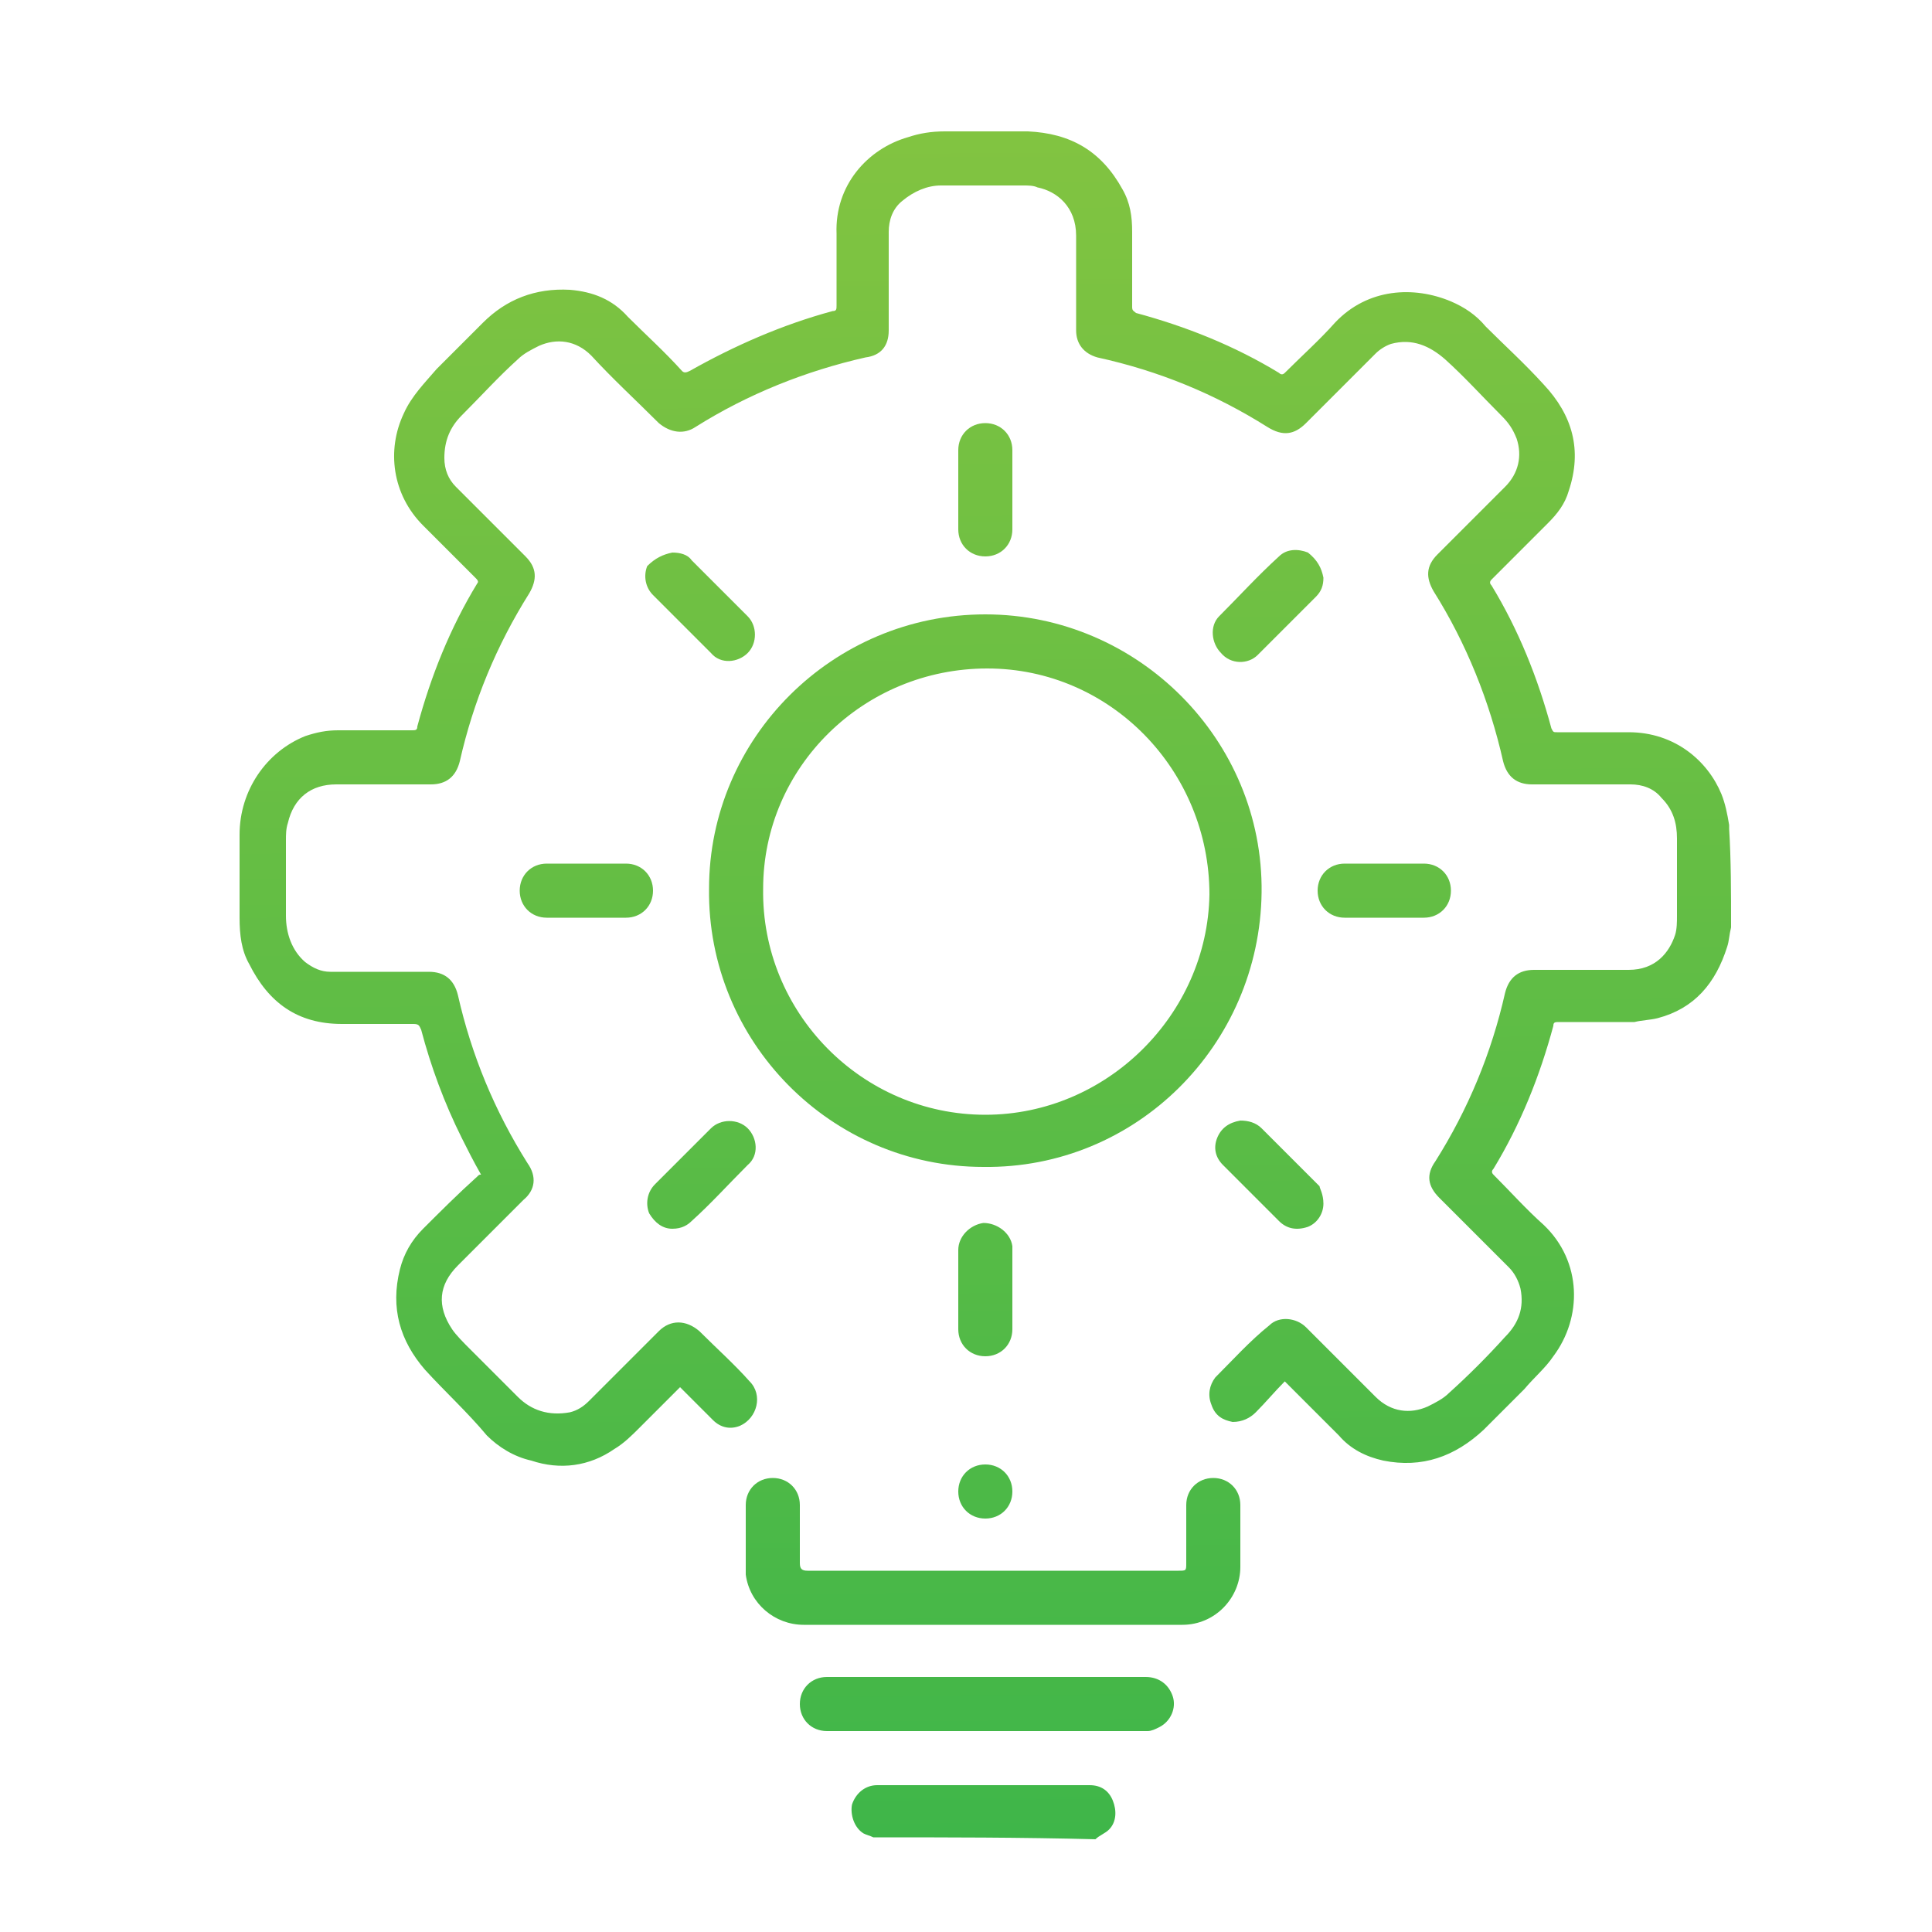 <?xml version="1.0" encoding="UTF-8"?>
<!-- Generator: Adobe Illustrator 26.5.2, SVG Export Plug-In . SVG Version: 6.00 Build 0)  -->
<svg xmlns="http://www.w3.org/2000/svg" xmlns:xlink="http://www.w3.org/1999/xlink" version="1.1" id="Layer_1" x="0px" y="0px" viewBox="0 0 100 100" style="enable-background:new 0 0 100 100;" xml:space="preserve">
<style type="text/css">
	.st0{fill:url(#SVGID_1_);}
	.st1{fill:url(#SVGID_00000125580220657023902050000004396622038609537196_);}
	.st2{fill:url(#SVGID_00000133530818160320572250000003760455795503276696_);}
	.st3{fill:url(#SVGID_00000092456727737104244710000008223002794503692718_);}
	.st4{fill:url(#SVGID_00000111907231748298738230000011677588701401791399_);}
	.st5{fill:url(#SVGID_00000115487352030675868240000014184862051122890117_);}
	.st6{fill:url(#SVGID_00000033339409807673263980000000155764231096286345_);}
	.st7{fill:url(#SVGID_00000078724904314042819340000004438588095915914416_);}
	.st8{fill:url(#SVGID_00000142884766509182005390000001410309112064494750_);}
	.st9{fill:url(#SVGID_00000124853410756754382080000011528989787527673019_);}
	.st10{fill:url(#SVGID_00000047024231818491529880000008628496041512395947_);}
	.st11{fill:url(#SVGID_00000106125360807519711500000013436877421283175079_);}
	.st12{fill:url(#SVGID_00000171694785268652569790000010081147759603359380_);}
	.st13{fill:url(#SVGID_00000056390728491509959490000004048796765209227951_);}
	.st14{fill:url(#SVGID_00000065792471632296518180000010778062624748295055_);}
	.st15{fill:url(#SVGID_00000124840554661219712890000017343118708188452232_);}
	.st16{fill:url(#SVGID_00000035492664336161903610000003502126756682223274_);}
	.st17{fill:url(#SVGID_00000127031581184348734130000016267609205551881662_);}
	.st18{fill:url(#SVGID_00000151526728001228194910000012186767750011253665_);}
	.st19{fill:url(#SVGID_00000179616915522776064100000014474287758704840120_);}
	.st20{fill:url(#SVGID_00000157281118310763237830000009988206919567995534_);}
	.st21{fill:url(#SVGID_00000050649537487658732010000005200164641487996840_);}
	.st22{fill:url(#SVGID_00000122707267691733602370000005828518929683808925_);}
	.st23{fill:url(#SVGID_00000165194215985306886490000007219405762813214856_);}
	.st24{fill:url(#SVGID_00000009571611378569552450000001400569398817303196_);}
</style>
<g>
	<linearGradient id="SVGID_1_" gradientUnits="userSpaceOnUse" x1="50.648" y1="-8.453" x2="51.336" y2="102.986">
		<stop offset="0" style="stop-color:#8DC63F"></stop>
		<stop offset="1" style="stop-color:#39B54A"></stop>
	</linearGradient>
	<path class="st0" d="M89.6,48c-0.1,0.4-0.1,0.7-0.2,1c-0.6,1.9-1.7,3.2-3.6,3.7c-0.4,0.1-0.8,0.1-1.2,0.2c-1.3,0-2.6,0-3.9,0   c-0.2,0-0.3,0-0.3,0.2c-0.7,2.6-1.7,5.1-3.1,7.4c-0.1,0.1-0.1,0.2,0,0.3c0.9,0.9,1.7,1.8,2.6,2.6c2,1.9,2,4.8,0.5,6.8   c-0.4,0.6-1,1.1-1.5,1.7c-0.7,0.7-1.4,1.4-2.1,2.1c-1.5,1.4-3.2,2-5.2,1.6c-0.9-0.2-1.7-0.6-2.3-1.3c-0.9-0.9-1.7-1.7-2.6-2.6   c0,0-0.1-0.1-0.2-0.2c-0.5,0.5-1,1.1-1.5,1.6c-0.3,0.3-0.7,0.5-1.2,0.5c-0.5-0.1-0.9-0.3-1.1-0.9c-0.2-0.5-0.1-1,0.2-1.4   c0.9-0.9,1.8-1.9,2.8-2.7c0.5-0.5,1.4-0.4,1.9,0.1c1.2,1.2,2.4,2.4,3.6,3.6c0.8,0.8,1.8,0.9,2.7,0.5c0.4-0.2,0.8-0.4,1.1-0.7   c1-0.9,2-1.9,2.9-2.9c0.7-0.7,1-1.5,0.8-2.5c-0.1-0.4-0.3-0.8-0.6-1.1c-1.2-1.2-2.4-2.4-3.6-3.6c-0.6-0.6-0.7-1.2-0.2-1.9   c1.7-2.7,2.9-5.6,3.6-8.7c0.2-0.8,0.7-1.2,1.5-1.2c1.6,0,3.3,0,4.9,0c1.4,0,2.1-0.9,2.4-1.8c0.1-0.3,0.1-0.7,0.1-1c0-1.3,0-2.7,0-4   c0-0.8-0.2-1.5-0.8-2.1c-0.4-0.5-1-0.7-1.6-0.7c-1.7,0-3.4,0-5.1,0c-0.8,0-1.3-0.4-1.5-1.2c-0.7-3.1-1.9-6.1-3.6-8.8   c-0.4-0.7-0.4-1.3,0.2-1.9c1.2-1.2,2.3-2.3,3.5-3.5c0.7-0.7,0.9-1.6,0.6-2.5c-0.2-0.5-0.4-0.8-0.8-1.2c-1-1-1.9-2-2.9-2.9   c-0.8-0.7-1.7-1.1-2.8-0.8c-0.3,0.1-0.6,0.3-0.8,0.5c-1.2,1.2-2.4,2.4-3.6,3.6c-0.6,0.6-1.2,0.7-2,0.2c-2.7-1.7-5.6-2.9-8.8-3.6   c-0.7-0.2-1.1-0.7-1.1-1.4c0-1.6,0-3.3,0-4.9c0-1.5-1-2.3-2-2.5c-0.2-0.1-0.5-0.1-0.7-0.1c-1.4,0-2.9,0-4.3,0c-0.7,0-1.4,0.3-2,0.8   c-0.5,0.4-0.7,1-0.7,1.6c0,1.7,0,3.4,0,5.1c0,0.8-0.4,1.3-1.2,1.4c-3.1,0.7-6.1,1.9-8.8,3.6c-0.6,0.4-1.3,0.3-1.9-0.2   c-1.2-1.2-2.4-2.3-3.5-3.5c-0.8-0.8-1.8-0.9-2.7-0.5c-0.4,0.2-0.8,0.4-1.1,0.7c-1,0.9-1.9,1.9-2.9,2.9c-0.6,0.6-0.9,1.3-0.9,2.2   c0,0.6,0.2,1.1,0.6,1.5c1.2,1.2,2.4,2.4,3.6,3.6c0.6,0.6,0.6,1.2,0.2,1.9c-1.7,2.7-2.9,5.6-3.6,8.7c-0.2,0.8-0.7,1.2-1.5,1.2   c-1.6,0-3.2,0-4.9,0c-1.3,0-2.2,0.7-2.5,2c-0.1,0.3-0.1,0.6-0.1,0.9c0,1.3,0,2.6,0,3.9c0,0.9,0.3,1.8,1,2.4   c0.4,0.3,0.8,0.5,1.3,0.5c1.7,0,3.4,0,5.1,0c0.8,0,1.3,0.4,1.5,1.2c0.7,3.1,1.9,6,3.6,8.7c0.5,0.7,0.4,1.4-0.2,1.9   c-1.1,1.1-2.3,2.3-3.4,3.4c-1,1-1.1,2.1-0.3,3.3c0.2,0.3,0.6,0.7,0.9,1c0.8,0.8,1.7,1.7,2.5,2.5c0.7,0.7,1.6,1,2.7,0.8   c0.4-0.1,0.7-0.3,1-0.6c1.2-1.2,2.4-2.4,3.6-3.6c0.6-0.6,1.4-0.6,2.1,0c0.9,0.9,1.8,1.7,2.6,2.6c0.7,0.7,0.4,1.9-0.5,2.3   c-0.5,0.2-1,0.1-1.4-0.3c-0.5-0.5-1-1-1.5-1.5c-0.1-0.1-0.1-0.1-0.2-0.2c-0.7,0.7-1.4,1.4-2.1,2.1c-0.4,0.4-0.8,0.8-1.3,1.1   c-1.3,0.9-2.8,1.1-4.3,0.6c-0.9-0.2-1.7-0.7-2.3-1.3C24.2,73.1,23,72,22,70.9c-1.3-1.5-1.8-3.2-1.3-5.2c0.2-0.8,0.6-1.5,1.2-2.1   c0.9-0.9,1.8-1.8,2.8-2.7c0.1-0.1,0.1-0.1,0.2-0.1c-0.4-0.7-0.7-1.3-1-1.9c-0.9-1.8-1.6-3.7-2.1-5.6c-0.1-0.2-0.1-0.3-0.4-0.3   c-1.2,0-2.4,0-3.7,0c-2.3,0-3.8-1.1-4.8-3.1c-0.4-0.7-0.5-1.5-0.5-2.4c0-1.4,0-2.9,0-4.3c0-2.3,1.4-4.3,3.4-5.1   c0.6-0.2,1.1-0.3,1.7-0.3c1.3,0,2.5,0,3.8,0c0.2,0,0.3,0,0.3-0.2c0.7-2.6,1.7-5.1,3.1-7.4c0.1-0.1,0-0.2-0.1-0.3   c-0.9-0.9-1.8-1.8-2.7-2.7c-1.6-1.6-1.9-3.9-1-5.8c0.4-0.9,1.1-1.6,1.7-2.3c0.8-0.8,1.6-1.6,2.4-2.4c1.2-1.2,2.7-1.8,4.5-1.7   c1.2,0.1,2.2,0.5,3,1.4c0.9,0.9,1.9,1.8,2.8,2.8c0.1,0.1,0.2,0.1,0.4,0c2.3-1.3,4.8-2.4,7.4-3.1c0.2,0,0.2-0.1,0.2-0.3   c0-1.2,0-2.5,0-3.7c-0.1-2.5,1.6-4.4,3.7-5c0.6-0.2,1.2-0.3,1.9-0.3c1.4,0,2.8,0,4.3,0c2.2,0.1,3.8,1,4.9,3   c0.4,0.7,0.5,1.4,0.5,2.2c0,1.3,0,2.6,0,3.9c0,0.2,0.1,0.2,0.2,0.3c2.6,0.7,5.1,1.7,7.4,3.1c0.1,0.1,0.2,0.1,0.3,0   c0.9-0.9,1.8-1.7,2.6-2.6c1.7-1.8,4.1-1.9,6-1.1c0.7,0.3,1.3,0.7,1.8,1.3c1,1,2,1.9,3,3c1.5,1.6,2,3.4,1.3,5.5   c-0.2,0.7-0.6,1.2-1.1,1.7c-1,1-1.9,1.9-2.9,2.9c-0.1,0.1-0.1,0.2,0,0.3c1.4,2.3,2.4,4.8,3.1,7.4c0.1,0.2,0.1,0.2,0.3,0.2   c1.2,0,2.5,0,3.7,0c2.4,0,4.1,1.5,4.8,3.2c0.2,0.5,0.3,1,0.4,1.6c0,0.1,0,0.1,0,0.2C89.6,44.5,89.6,46.2,89.6,48z"></path>
	
		<linearGradient id="SVGID_00000101817632682876931620000004043450579643149966_" gradientUnits="userSpaceOnUse" x1="50.354" y1="-8.451" x2="51.042" y2="102.988">
		<stop offset="0" style="stop-color:#8DC63F"></stop>
		<stop offset="1" style="stop-color:#39B54A"></stop>
	</linearGradient>
	<path style="fill:url(#SVGID_00000101817632682876931620000004043450579643149966_);" d="M45.2,95.1C45,95,44.9,95,44.7,94.9   c-0.5-0.3-0.7-1-0.6-1.5c0.2-0.6,0.7-1,1.3-1c1.8,0,3.7,0,5.5,0c1.8,0,3.7,0,5.5,0c0.6,0,1,0.3,1.2,0.8c0.2,0.5,0.2,1.1-0.2,1.5   c-0.2,0.2-0.5,0.3-0.7,0.5C52.9,95.1,49,95.1,45.2,95.1z"></path>
	
		<linearGradient id="SVGID_00000051384036980046838080000014649094342402279349_" gradientUnits="userSpaceOnUse" x1="50.641" y1="-8.453" x2="51.329" y2="102.986">
		<stop offset="0" style="stop-color:#8DC63F"></stop>
		<stop offset="1" style="stop-color:#39B54A"></stop>
	</linearGradient>
	<path style="fill:url(#SVGID_00000051384036980046838080000014649094342402279349_);" d="M51,31.8c7.9,0,14.4,6.5,14.3,14.4   c-0.1,7.9-6.5,14.3-14.4,14.2C43,60.4,36.6,53.9,36.7,46C36.7,38.2,43.1,31.8,51,31.8z M51,57.7c6.3,0,11.5-5.2,11.6-11.4   c0-6.4-5.1-11.7-11.5-11.7c-6.4,0-11.6,5.1-11.6,11.4C39.4,52.4,44.6,57.7,51,57.7z"></path>
	
		<linearGradient id="SVGID_00000038406563978581807110000017230260653466371206_" gradientUnits="userSpaceOnUse" x1="50.781" y1="-8.454" x2="51.469" y2="102.986">
		<stop offset="0" style="stop-color:#8DC63F"></stop>
		<stop offset="1" style="stop-color:#39B54A"></stop>
	</linearGradient>
	<path style="fill:url(#SVGID_00000038406563978581807110000017230260653466371206_);" d="M51.3,84.1c-3.2,0-6.5,0-9.7,0   c-1.5,0-2.8-1.1-3-2.6c0-0.2,0-0.3,0-0.5c0-1,0-2.1,0-3.1c0-0.8,0.6-1.4,1.4-1.4c0.8,0,1.4,0.6,1.4,1.4c0,1,0,2,0,3   c0,0.3,0.1,0.4,0.4,0.4c6.4,0,12.8,0,19.2,0c0.4,0,0.4,0,0.4-0.4c0-1,0-2,0-3c0-0.8,0.6-1.4,1.4-1.4c0.8,0,1.4,0.6,1.4,1.4   c0,1.1,0,2.1,0,3.2c0,1.6-1.3,3-3,3C57.8,84.1,54.6,84.1,51.3,84.1z"></path>
	
		<linearGradient id="SVGID_00000173858455684628104680000004112612819805108911_" gradientUnits="userSpaceOnUse" x1="50.383" y1="-8.452" x2="51.071" y2="102.988">
		<stop offset="0" style="stop-color:#8DC63F"></stop>
		<stop offset="1" style="stop-color:#39B54A"></stop>
	</linearGradient>
	<path style="fill:url(#SVGID_00000173858455684628104680000004112612819805108911_);" d="M51,86.8c2.8,0,5.5,0,8.3,0   c0.7,0,1.2,0.4,1.4,1c0.2,0.6-0.1,1.3-0.7,1.6c-0.2,0.1-0.4,0.2-0.6,0.2c-5.5,0-11.1,0-16.6,0c-0.8,0-1.4-0.6-1.4-1.4   c0-0.8,0.6-1.4,1.4-1.4C45.5,86.8,48.2,86.8,51,86.8z"></path>
	
		<linearGradient id="SVGID_00000005960086046623655090000014340319068717853864_" gradientUnits="userSpaceOnUse" x1="36.096" y1="-8.363" x2="36.784" y2="103.076">
		<stop offset="0" style="stop-color:#8DC63F"></stop>
		<stop offset="1" style="stop-color:#39B54A"></stop>
	</linearGradient>
	<path style="fill:url(#SVGID_00000005960086046623655090000014340319068717853864_);" d="M34.8,28.6c0.4,0,0.8,0.1,1,0.4   c1,1,2,2,2.9,2.9c0.5,0.5,0.5,1.4,0,1.9c-0.5,0.5-1.4,0.6-1.9,0c-1-1-2-2-3-3c-0.4-0.4-0.5-1-0.3-1.5   C33.9,28.9,34.3,28.7,34.8,28.6z"></path>
	
		<linearGradient id="SVGID_00000021828773959902295610000007847904881547626396_" gradientUnits="userSpaceOnUse" x1="35.918" y1="-8.362" x2="36.606" y2="103.077">
		<stop offset="0" style="stop-color:#8DC63F"></stop>
		<stop offset="1" style="stop-color:#39B54A"></stop>
	</linearGradient>
	<path style="fill:url(#SVGID_00000021828773959902295610000007847904881547626396_);" d="M34.8,63.6c-0.5,0-0.9-0.3-1.2-0.8   c-0.2-0.5-0.1-1.1,0.3-1.5c1-1,2-2,2.9-2.9c0.5-0.5,1.4-0.5,1.9,0c0.5,0.5,0.6,1.4,0,1.9c-1,1-1.9,2-2.9,2.9   C35.6,63.4,35.3,63.6,34.8,63.6z"></path>
	
		<linearGradient id="SVGID_00000041991116430360310480000005179940941433520788_" gradientUnits="userSpaceOnUse" x1="65.361" y1="-8.544" x2="66.049" y2="102.895">
		<stop offset="0" style="stop-color:#8DC63F"></stop>
		<stop offset="1" style="stop-color:#39B54A"></stop>
	</linearGradient>
	<path style="fill:url(#SVGID_00000041991116430360310480000005179940941433520788_);" d="M68.5,29.9c0,0.4-0.1,0.7-0.4,1   c-1,1-2,2-3,3c-0.5,0.5-1.4,0.5-1.9-0.1c-0.5-0.5-0.6-1.4-0.1-1.9c1-1,2-2.1,3.1-3.1c0.4-0.4,1-0.4,1.5-0.2   C68.2,29,68.4,29.4,68.5,29.9z"></path>
	
		<linearGradient id="SVGID_00000055671053808169344020000013579114029807500684_" gradientUnits="userSpaceOnUse" x1="65.18" y1="-8.543" x2="65.868" y2="102.897">
		<stop offset="0" style="stop-color:#8DC63F"></stop>
		<stop offset="1" style="stop-color:#39B54A"></stop>
	</linearGradient>
	<path style="fill:url(#SVGID_00000055671053808169344020000013579114029807500684_);" d="M68.5,62.3c0,0.5-0.3,1-0.8,1.2   c-0.6,0.2-1.1,0.1-1.5-0.3c-0.4-0.4-0.9-0.9-1.3-1.3c-0.5-0.5-1.1-1.1-1.6-1.6c-0.4-0.4-0.5-0.9-0.3-1.4c0.2-0.5,0.6-0.8,1.2-0.9   c0.4,0,0.8,0.1,1.1,0.4c1,1,2,2,3,3C68.3,61.5,68.5,61.8,68.5,62.3z"></path>
	
		<linearGradient id="SVGID_00000160156633472743595250000017650450585872366214_" gradientUnits="userSpaceOnUse" x1="50.517" y1="-8.452" x2="51.205" y2="102.987">
		<stop offset="0" style="stop-color:#8DC63F"></stop>
		<stop offset="1" style="stop-color:#39B54A"></stop>
	</linearGradient>
	<path style="fill:url(#SVGID_00000160156633472743595250000017650450585872366214_);" d="M52.4,66.8c0,0.7,0,1.3,0,2   c0,0.8-0.6,1.4-1.4,1.4c-0.8,0-1.4-0.6-1.4-1.4c0-1.4,0-2.7,0-4.1c0-0.7,0.6-1.3,1.3-1.4c0.7,0,1.4,0.5,1.5,1.2c0,0.3,0,0.7,0,1   C52.4,65.9,52.4,66.4,52.4,66.8z"></path>
	
		<linearGradient id="SVGID_00000097469853430223430510000013836996303934207394_" gradientUnits="userSpaceOnUse" x1="29.949" y1="-8.325" x2="30.637" y2="103.114">
		<stop offset="0" style="stop-color:#8DC63F"></stop>
		<stop offset="1" style="stop-color:#39B54A"></stop>
	</linearGradient>
	<path style="fill:url(#SVGID_00000097469853430223430510000013836996303934207394_);" d="M30.3,47.5c-0.7,0-1.4,0-2,0   c-0.8,0-1.4-0.6-1.4-1.4c0-0.8,0.6-1.4,1.4-1.4c1.4,0,2.7,0,4.1,0c0.8,0,1.4,0.6,1.4,1.4c0,0.8-0.6,1.4-1.4,1.4c-0.3,0-0.7,0-1,0   C31,47.5,30.6,47.5,30.3,47.5z"></path>
	
		<linearGradient id="SVGID_00000124123675260189807700000006136179214887801250_" gradientUnits="userSpaceOnUse" x1="71.336" y1="-8.581" x2="72.024" y2="102.859">
		<stop offset="0" style="stop-color:#8DC63F"></stop>
		<stop offset="1" style="stop-color:#39B54A"></stop>
	</linearGradient>
	<path style="fill:url(#SVGID_00000124123675260189807700000006136179214887801250_);" d="M71.6,47.5c-0.7,0-1.3,0-2,0   c-0.8,0-1.4-0.6-1.4-1.4c0-0.8,0.6-1.4,1.4-1.4c1.4,0,2.7,0,4.1,0c0.8,0,1.4,0.6,1.4,1.4c0,0.8-0.6,1.4-1.4,1.4   C73,47.5,72.3,47.5,71.6,47.5z"></path>
	
		<linearGradient id="SVGID_00000091011296193709171280000015947743037996926643_" gradientUnits="userSpaceOnUse" x1="50.77" y1="-8.454" x2="51.458" y2="102.986">
		<stop offset="0" style="stop-color:#8DC63F"></stop>
		<stop offset="1" style="stop-color:#39B54A"></stop>
	</linearGradient>
	<path style="fill:url(#SVGID_00000091011296193709171280000015947743037996926643_);" d="M52.4,25.4c0,0.7,0,1.3,0,2   c0,0.8-0.6,1.4-1.4,1.4c-0.8,0-1.4-0.6-1.4-1.4c0-1.4,0-2.7,0-4.1c0-0.8,0.6-1.4,1.4-1.4c0.8,0,1.4,0.6,1.4,1.4   C52.4,24.1,52.4,24.7,52.4,25.4z"></path>
	
		<linearGradient id="SVGID_00000060020113006319785040000004464566415363777175_" gradientUnits="userSpaceOnUse" x1="50.451" y1="-8.452" x2="51.139" y2="102.987">
		<stop offset="0" style="stop-color:#8DC63F"></stop>
		<stop offset="1" style="stop-color:#39B54A"></stop>
	</linearGradient>
	<path style="fill:url(#SVGID_00000060020113006319785040000004464566415363777175_);" d="M52.4,77.2c0,0.8-0.6,1.4-1.4,1.4   c-0.8,0-1.4-0.6-1.4-1.4c0-0.8,0.6-1.4,1.4-1.4C51.8,75.8,52.4,76.4,52.4,77.2z"></path>
</g>
</svg>
